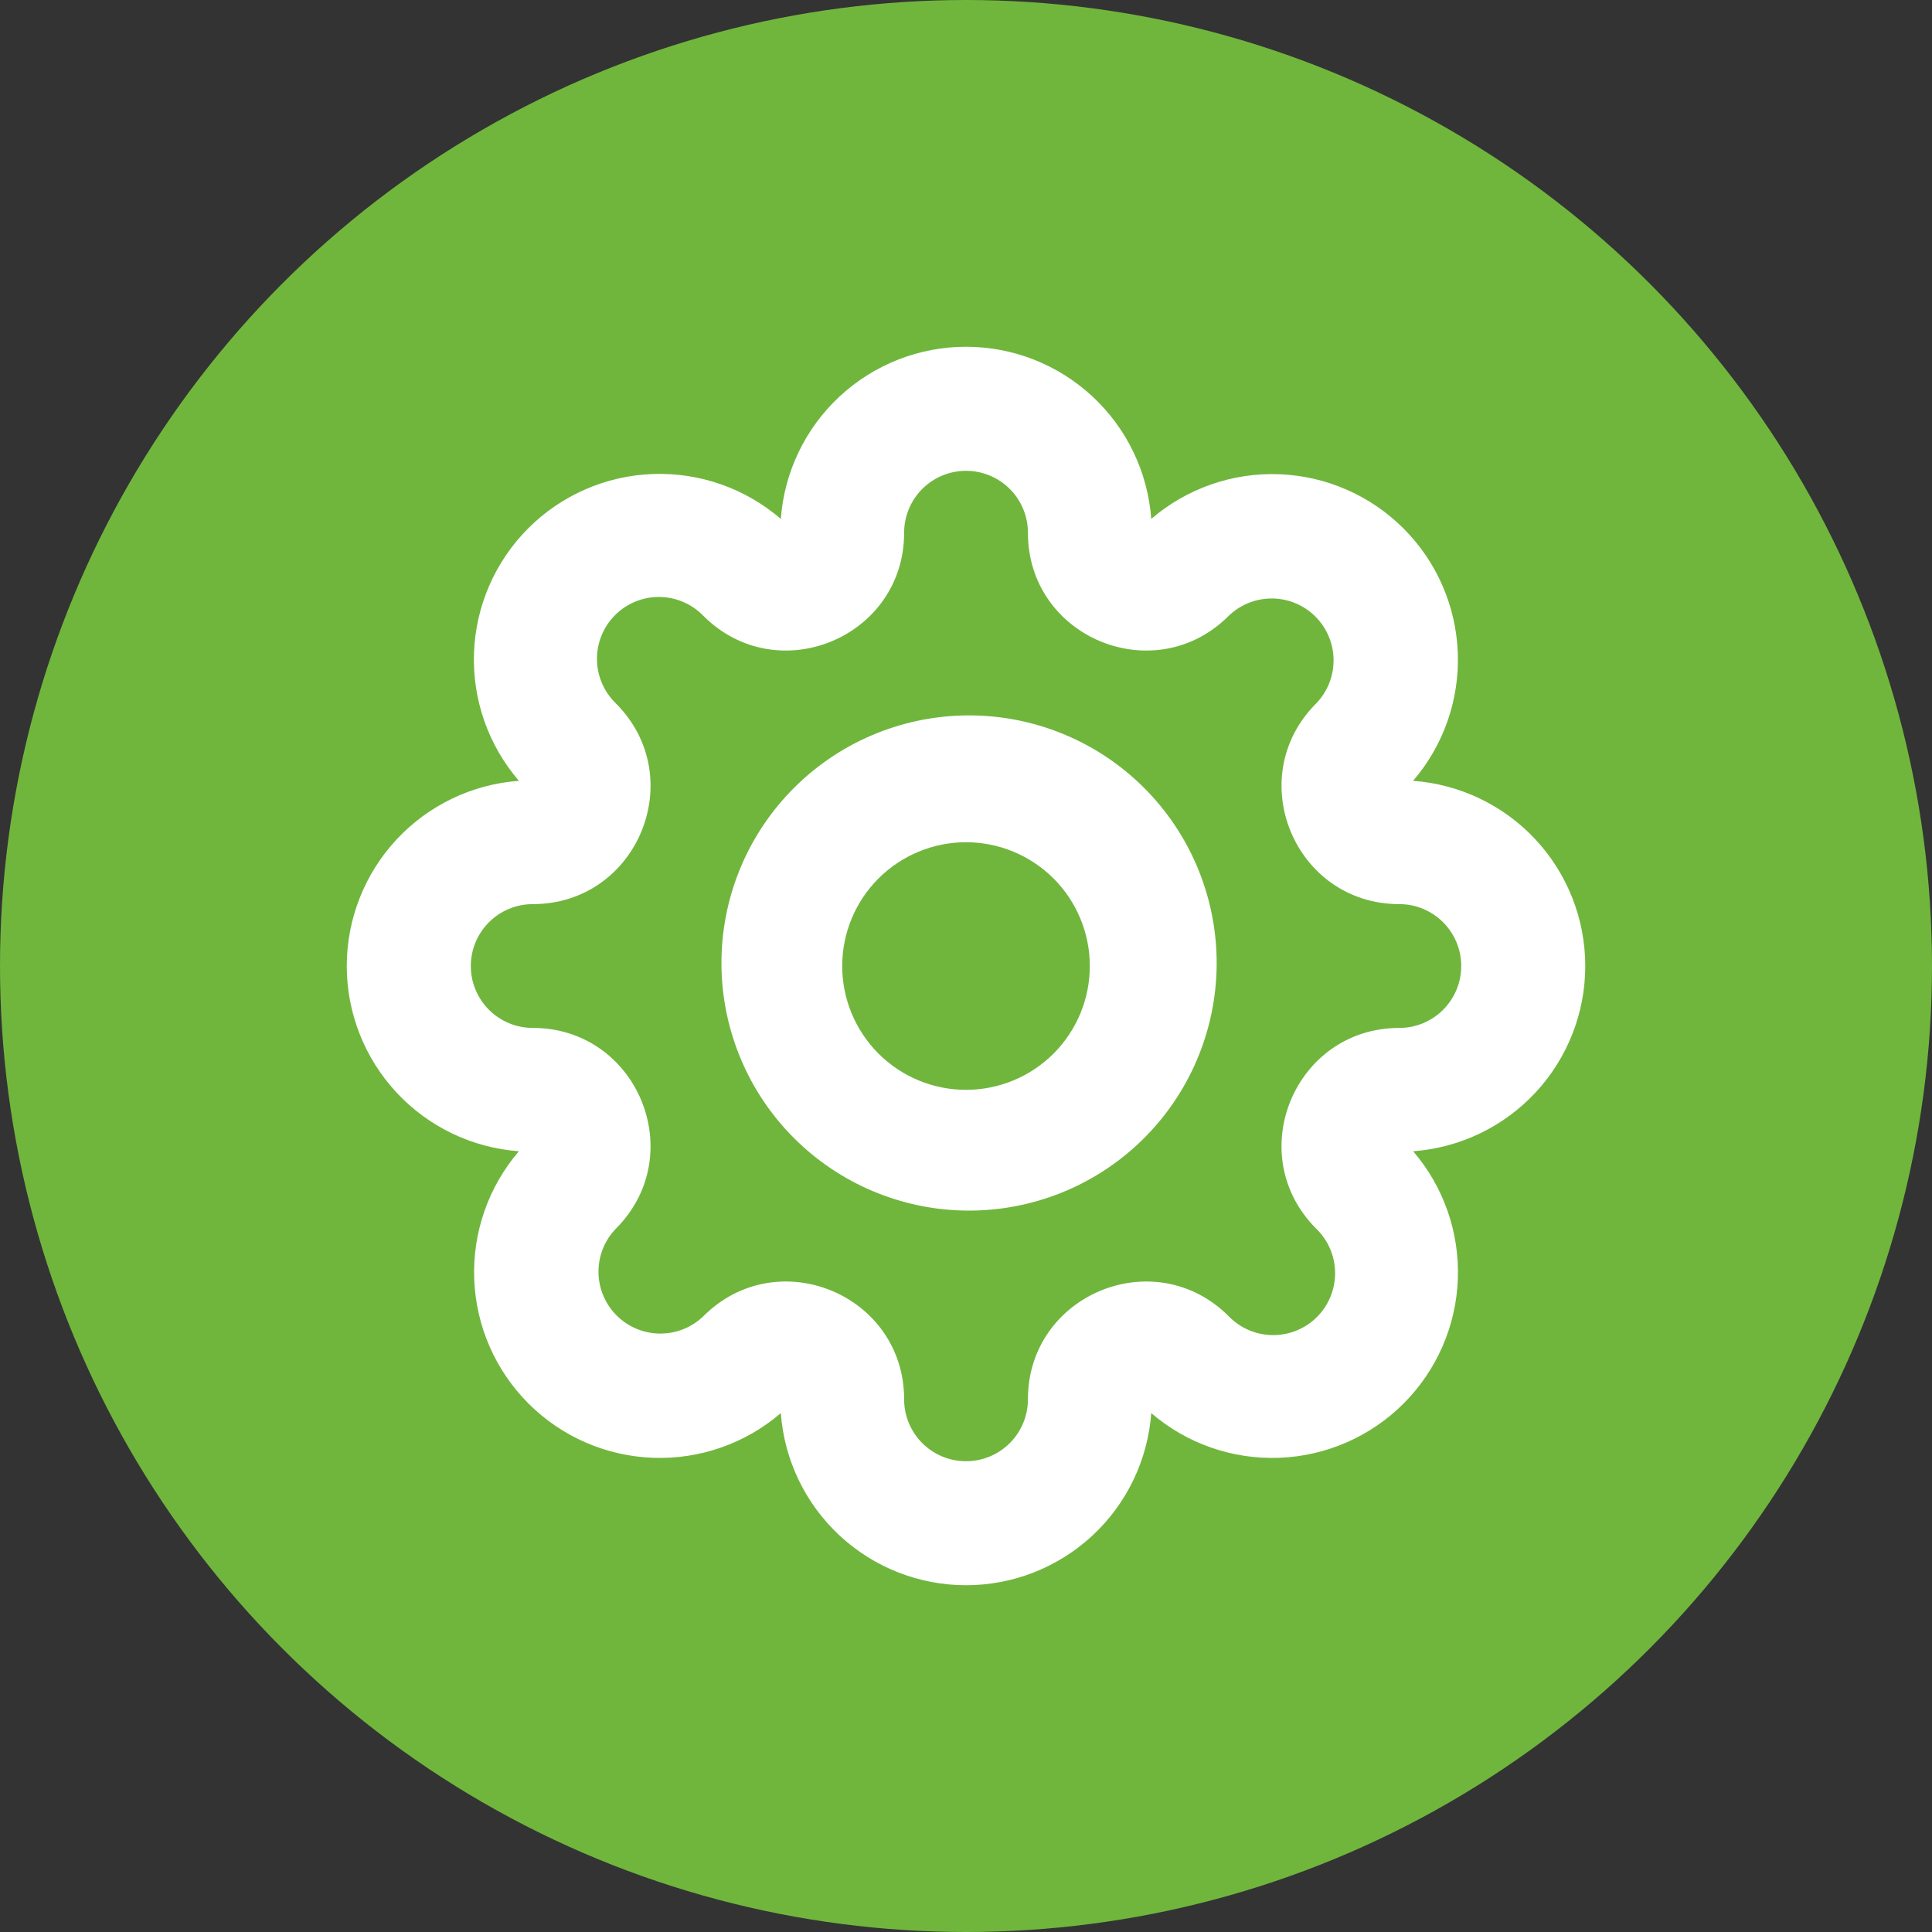 <svg width="78" height="78" viewBox="0 0 78 78" fill="none" xmlns="http://www.w3.org/2000/svg">
<rect x="0" y="0" width="78" height="78" fill="#333333" stroke="none"/>
<circle cx="39" cy="39" r="39" fill="#70B63D"/>
<path d="M39.001 19.008C38.338 19.008 37.703 19.272 37.234 19.74C36.765 20.209 36.502 20.845 36.502 21.508C36.502 25.736 31.389 27.855 28.398 24.864C28.167 24.625 27.891 24.435 27.586 24.304C27.281 24.173 26.953 24.104 26.622 24.101C26.29 24.098 25.961 24.161 25.654 24.287C25.346 24.413 25.067 24.598 24.833 24.833C24.598 25.067 24.413 25.346 24.287 25.654C24.161 25.961 24.098 26.29 24.101 26.622C24.104 26.953 24.173 27.281 24.304 27.586C24.435 27.891 24.625 28.167 24.864 28.398C27.855 31.389 25.738 36.502 21.508 36.502C20.845 36.502 20.209 36.765 19.74 37.234C19.272 37.703 19.008 38.338 19.008 39.001C19.008 39.664 19.272 40.3 19.74 40.768C20.209 41.237 20.845 41.5 21.508 41.5C25.736 41.5 27.855 46.614 24.864 49.605C24.409 50.076 24.157 50.708 24.162 51.363C24.168 52.018 24.431 52.645 24.894 53.108C25.358 53.572 25.984 53.834 26.64 53.84C27.295 53.846 27.926 53.594 28.398 53.139C31.389 50.147 36.502 52.264 36.502 56.495C36.502 57.158 36.765 57.794 37.234 58.262C37.703 58.731 38.338 58.994 39.001 58.994C39.664 58.994 40.3 58.731 40.768 58.262C41.237 57.794 41.5 57.158 41.5 56.495C41.5 52.267 46.614 50.147 49.605 53.139C49.836 53.377 50.111 53.568 50.416 53.699C50.721 53.83 51.049 53.899 51.381 53.902C51.713 53.904 52.042 53.841 52.349 53.716C52.656 53.59 52.935 53.404 53.17 53.17C53.404 52.935 53.59 52.656 53.716 52.349C53.841 52.042 53.904 51.713 53.902 51.381C53.899 51.049 53.83 50.721 53.699 50.416C53.568 50.111 53.377 49.836 53.139 49.605C50.147 46.614 52.264 41.5 56.495 41.5C57.158 41.5 57.794 41.237 58.262 40.768C58.731 40.3 58.994 39.664 58.994 39.001C58.994 38.338 58.731 37.703 58.262 37.234C57.794 36.765 57.158 36.502 56.495 36.502C52.267 36.502 50.147 31.389 53.139 28.398C53.594 27.926 53.846 27.295 53.84 26.64C53.834 25.984 53.572 25.358 53.108 24.894C52.645 24.431 52.018 24.168 51.363 24.162C50.708 24.157 50.076 24.409 49.605 24.864C46.614 27.855 41.5 25.738 41.5 21.508C41.5 20.845 41.237 20.209 40.768 19.74C40.3 19.272 39.664 19.008 39.001 19.008ZM31.524 20.95C31.662 19.061 32.51 17.295 33.897 16.006C35.284 14.717 37.108 14 39.001 14C40.895 14 42.718 14.717 44.105 16.006C45.493 17.295 46.34 19.061 46.479 20.95C47.913 19.719 49.759 19.074 51.648 19.146C53.537 19.218 55.329 20 56.665 21.337C58.002 22.674 58.784 24.466 58.855 26.355C58.927 28.244 58.282 30.09 57.05 31.524C58.938 31.662 60.705 32.509 61.995 33.896C63.284 35.283 64.001 37.106 64.001 39C64.002 40.894 63.285 42.718 61.996 44.105C60.707 45.492 58.941 46.34 57.052 46.479C58.284 47.913 58.928 49.759 58.857 51.648C58.785 53.537 58.002 55.329 56.666 56.665C55.329 58.002 53.536 58.784 51.647 58.855C49.758 58.927 47.912 58.282 46.479 57.05C46.34 58.938 45.493 60.705 44.105 61.994C42.718 63.283 40.895 64 39.001 64C37.108 64 35.284 63.283 33.897 61.994C32.51 60.705 31.662 58.938 31.524 57.05C30.09 58.282 28.244 58.927 26.355 58.855C24.466 58.784 22.674 58.002 21.337 56.665C20 55.329 19.218 53.537 19.146 51.648C19.074 49.759 19.719 47.913 20.95 46.479C19.061 46.34 17.295 45.493 16.006 44.105C14.717 42.718 14 40.895 14 39.001C14 37.108 14.717 35.284 16.006 33.897C17.295 32.51 19.061 31.662 20.95 31.524C19.715 30.09 19.067 28.243 19.137 26.352C19.207 24.461 19.99 22.666 21.328 21.328C22.666 19.99 24.461 19.207 26.352 19.137C28.243 19.067 30.09 19.715 31.524 20.95Z" fill="white"/>
<path d="M39.001 34.003C37.675 34.003 36.404 34.53 35.466 35.467C34.529 36.404 34.002 37.676 34.002 39.001C34.002 40.327 34.529 41.598 35.466 42.536C36.404 43.473 37.675 44 39.001 44C40.326 44 41.597 43.473 42.535 42.536C43.472 41.598 43.999 40.327 43.999 39.001C43.999 37.676 43.472 36.404 42.535 35.467C41.597 34.53 40.326 34.003 39.001 34.003ZM31.933 31.934C32.855 30.979 33.958 30.218 35.178 29.694C36.398 29.17 37.709 28.894 39.036 28.883C40.364 28.871 41.68 29.124 42.909 29.627C44.137 30.129 45.253 30.871 46.192 31.81C47.13 32.749 47.873 33.865 48.375 35.093C48.878 36.322 49.131 37.638 49.12 38.965C49.108 40.293 48.832 41.604 48.308 42.824C47.784 44.044 47.023 45.147 46.068 46.069C44.183 47.89 41.658 48.897 39.036 48.875C36.416 48.852 33.908 47.8 32.055 45.947C30.201 44.094 29.15 41.586 29.127 38.965C29.105 36.344 30.112 33.819 31.933 31.934Z" fill="white"/>
</svg>
